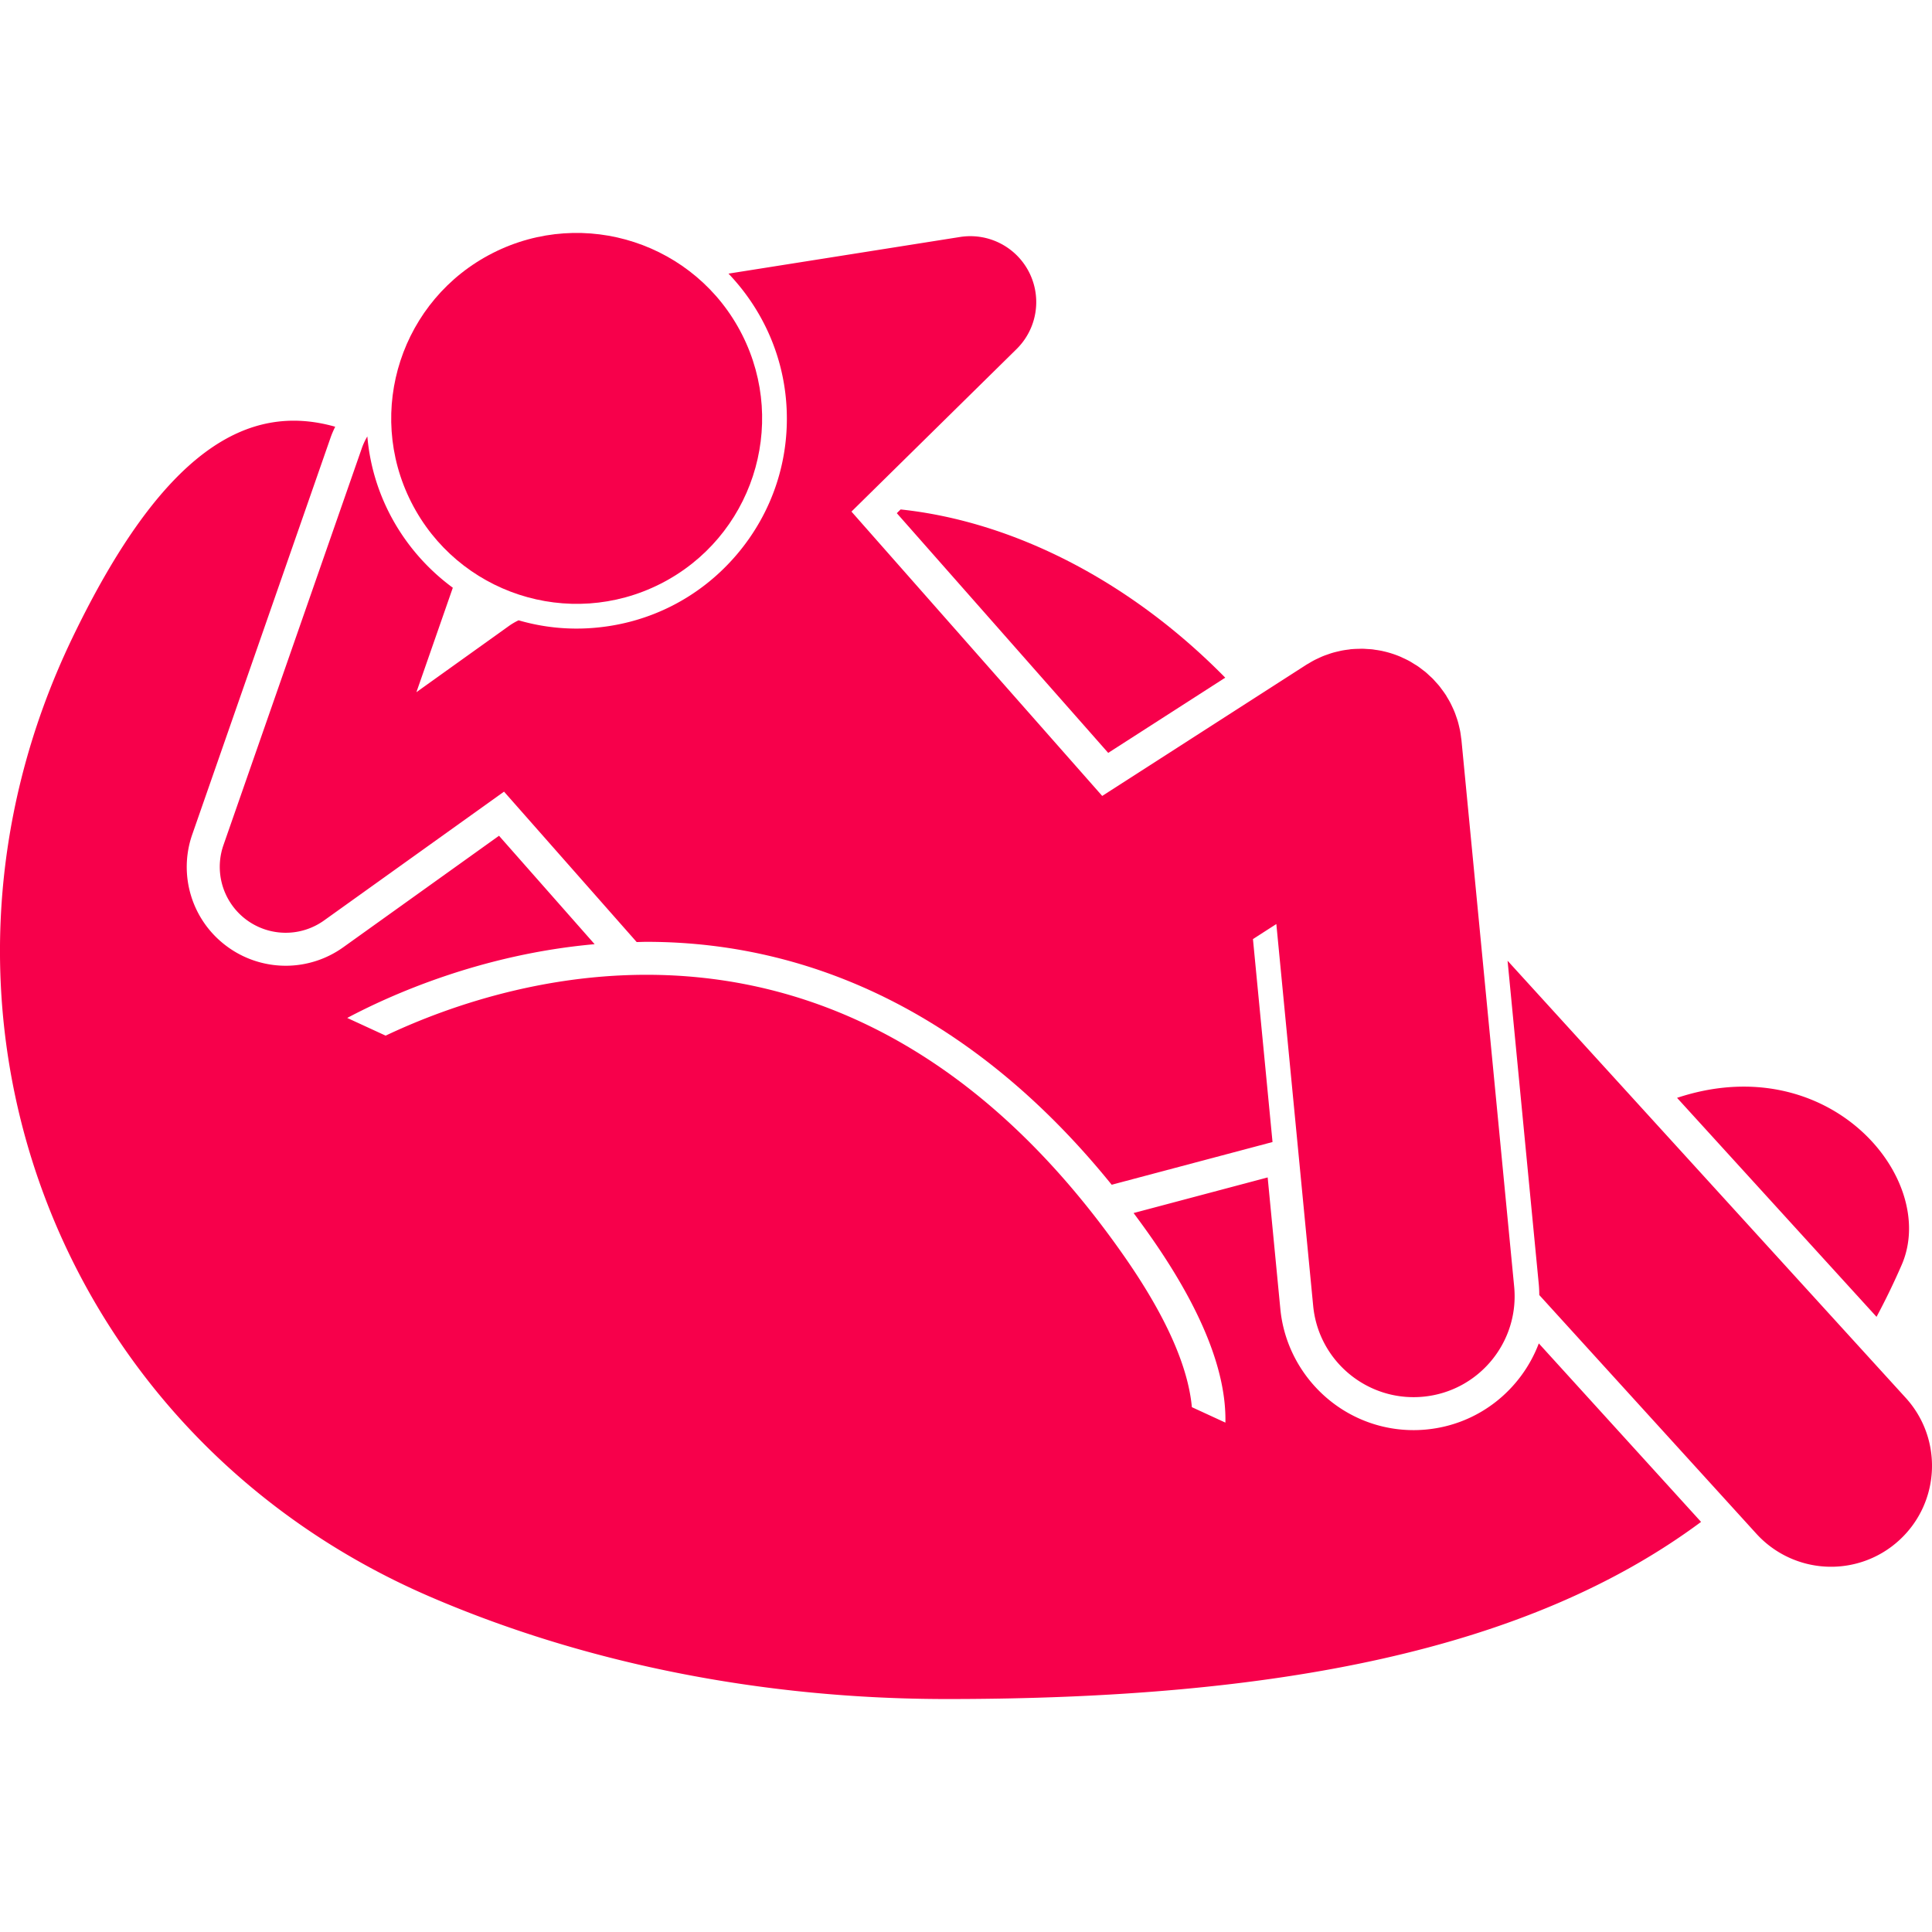 <svg xmlns="http://www.w3.org/2000/svg" version="1.1" xmlns:xlink="http://www.w3.org/1999/xlink" width="512" height="512" x="0" y="0" viewBox="0 0 234.425 177.889" style="enable-background:new 0 0 512 512" xml:space="preserve" class=""><g><path d="m134.468 63.086 14.2-9.126c-11.64-11.847-25.853-18.979-39.39-20.413l-.46.454zM230.752 125.197c4.525-10.448-8.817-26.38-27.261-20.254l24.204 26.572a86.479 86.479 0 0 0 3.057-6.318zM173.093 145.184a16.19 16.19 0 0 1-5.751-.47c-6.521-1.741-11.337-7.425-11.986-14.144l-1.54-15.971-16.268 4.32c.758 1.018 1.511 2.05 2.25 3.114 6.046 8.697 9.017 16.168 8.89 22.316l-4.069-1.875c-.435-4.733-2.95-10.74-8.105-18.158-33.052-47.544-74.608-34.084-89.722-26.922l-4.66-2.147c5.257-2.792 16.232-7.722 30.019-8.949L60.549 73.142 41.652 86.67a12.01 12.01 0 0 1-3.182 1.624c-2.236.747-4.623.82-6.901.212a11.947 11.947 0 0 1-4.093-1.986 11.96 11.96 0 0 1-4.14-13.558L40.112 24.83c.16-.457.353-.893.561-1.319-10.619-3.01-20.921 2.829-31.888 25.612-21.529 44.725-2.15 96.745 43.443 116.371 18.272 7.865 39.73 12.395 62.684 12.395 39.933 0 70.485-5.895 91.491-21.493l-19.687-21.658c-2.125 5.605-7.266 9.833-13.625 10.446zM231.173 141.274l-48.247-52.968 3.785 39.24c.043.442.058.884.063 1.324l26.403 29.03a12.252 12.252 0 0 0 12.888 3.306 12.206 12.206 0 0 0 4.422-2.621c4.97-4.591 5.277-12.341.686-17.31z" fill="#f7004b" opacity="1" data-original="#000000" class=""></path><path d="m152.031 85.677 2.838-1.824 4.47 46.333c.504 5.235 4.235 9.382 9.034 10.663 1.374.367 2.836.499 4.335.354 6.734-.65 11.667-6.636 11.017-13.37l-6.397-66.315c-.01-.1-.031-.194-.043-.292-.033-.276-.07-.55-.122-.825-.029-.152-.067-.3-.101-.451-.054-.237-.11-.472-.179-.707-.054-.186-.119-.368-.182-.55-.065-.19-.13-.378-.204-.564a12.008 12.008 0 0 0-.29-.65c-.068-.144-.133-.289-.207-.431a12.154 12.154 0 0 0-.408-.712c-.053-.088-.096-.178-.152-.264-.017-.028-.038-.052-.056-.079-.15-.23-.313-.449-.478-.667-.084-.112-.164-.229-.252-.337-.145-.179-.301-.347-.456-.517-.12-.133-.237-.272-.363-.4-.12-.12-.25-.23-.374-.346-.17-.158-.337-.32-.515-.467-.096-.08-.2-.15-.3-.228-.212-.165-.423-.331-.644-.48-.13-.089-.268-.164-.402-.248-.196-.121-.39-.249-.591-.359a12.3 12.3 0 0 0-.82-.4c-.075-.033-.147-.075-.223-.107a12.173 12.173 0 0 0-2.17-.697l-.064-.017a12.176 12.176 0 0 0-.86-.144c-.112-.016-.222-.04-.333-.052-.211-.024-.425-.033-.639-.046-.198-.012-.395-.03-.594-.032-.155-.002-.312.007-.468.011-.26.006-.52.013-.78.036-.034.003-.066.001-.1.005-.105.01-.206.033-.31.046a12.17 12.17 0 0 0-.802.118c-.158.03-.313.07-.47.105-.23.053-.46.107-.689.174-.19.056-.376.122-.562.187-.186.064-.371.127-.555.2-.222.09-.438.19-.654.293-.143.067-.287.131-.428.205-.244.126-.478.266-.712.408-.087.053-.178.096-.264.152l-24.772 15.92-30.426-34.502 20.03-19.716A7.998 7.998 0 0 0 116.484.488l-28.09 4.445c3.933 4.117 6.527 9.54 7.002 15.565.535 6.79-1.607 13.383-6.03 18.562-4.422 5.18-10.597 8.326-17.388 8.862a25.108 25.108 0 0 1-9.053-.923 7.91 7.91 0 0 0-1.15.67l-11.249 8.052 4.418-12.674c-5.758-4.232-9.723-10.819-10.372-18.36-.27.454-.5.942-.68 1.46L27.112 74.28a8 8 0 0 0 12.21 9.138l21.836-15.63 16.096 18.252c.401-.007.795-.027 1.2-.027 21.443 0 40.817 10.157 56.435 29.473l19.517-5.182z" fill="#f7004b" opacity="1" data-original="#000000" class=""></path><circle cx="69.974" cy="22.501" r="22.5" transform="rotate(-26.87 69.97 22.504)" fill="#f7004b" opacity="1" data-original="#000000" class=""></circle></g></svg>